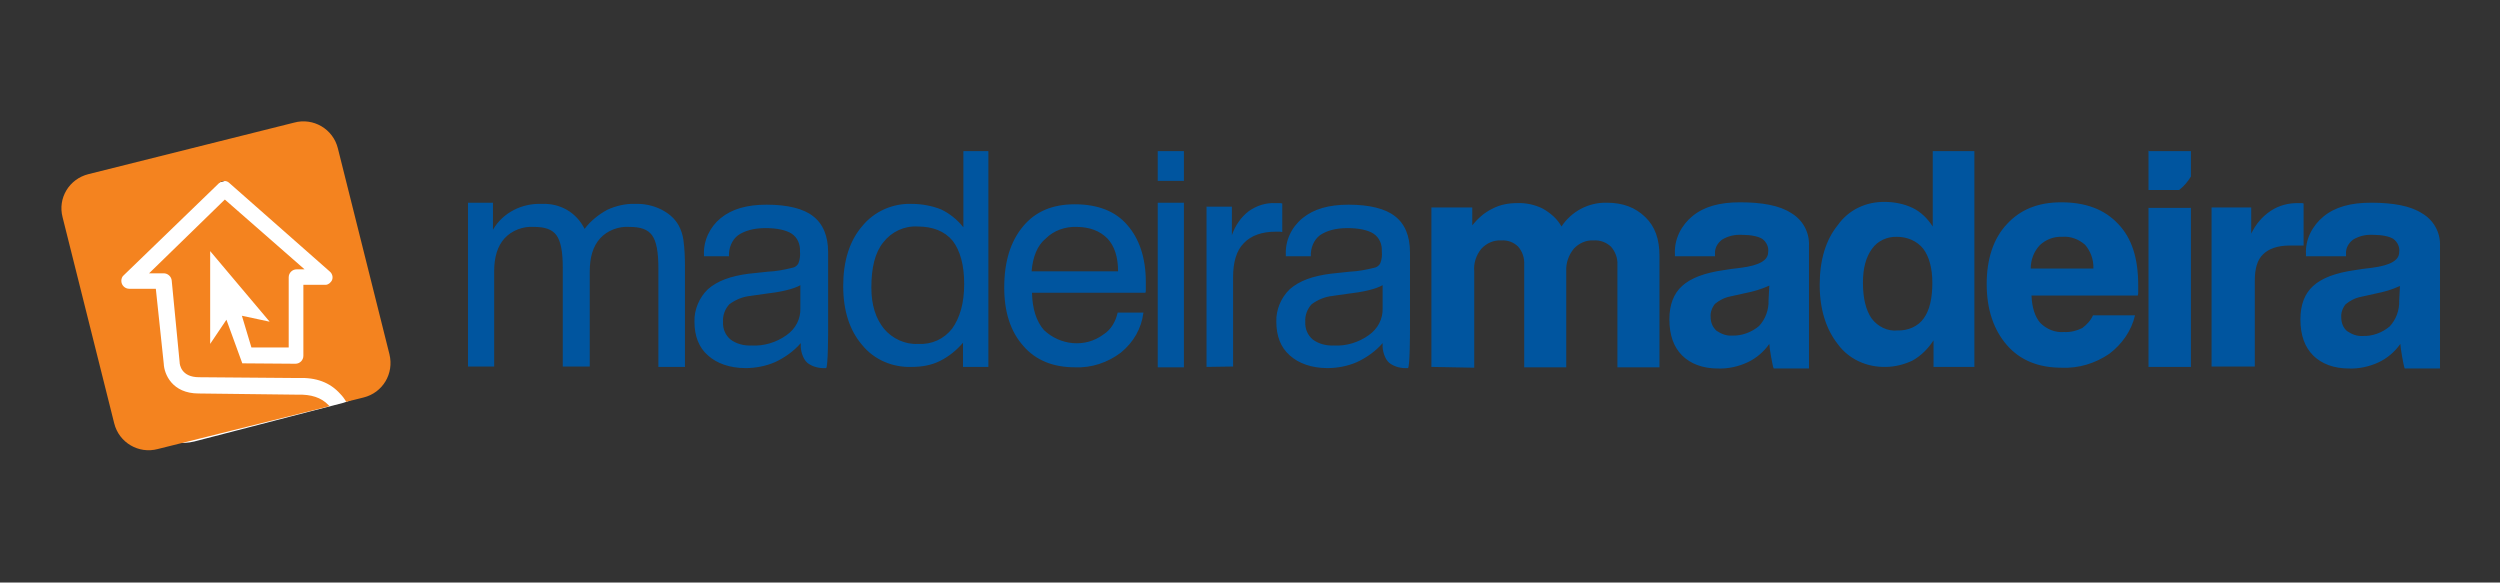 <svg width="206" height="48" viewBox="0 0 206 48" fill="none" xmlns="http://www.w3.org/2000/svg">
<rect x="0" y="0" width="206" height="48" fill="#333333" stroke="none"/>
<g clip-path="url(#clip0_215_7707)">
<path d="M28.236 33.208L16.013 36.378C13.889 36.901 11.699 35.659 11.176 33.535L8.137 21.704C7.614 19.579 8.856 17.39 10.98 16.867L23.203 13.697C25.328 13.174 27.517 14.416 28.04 16.54L31.08 28.371C31.635 30.463 30.361 32.652 28.236 33.208Z" fill="white"/>
<path d="M32.09 29.188L27.841 12.226C27.449 10.624 25.815 9.677 24.246 10.101L7.284 14.35C5.715 14.742 4.735 16.311 5.16 17.913L9.409 34.875C9.801 36.476 11.435 37.424 13.004 36.999L27.155 33.469C27.122 33.437 27.09 33.404 27.057 33.371C26.469 32.75 25.619 32.489 24.54 32.521L16.37 32.423C14.18 32.423 13.527 30.822 13.494 29.972L12.84 23.795H10.65C10.291 23.795 9.997 23.501 9.997 23.142C9.997 22.978 10.062 22.782 10.193 22.684L18.037 15.102C18.265 14.873 18.658 14.841 18.886 15.069L27.155 22.357C27.449 22.586 27.482 23.011 27.253 23.24C27.122 23.403 26.926 23.501 26.73 23.468H24.998V29.319C24.998 29.678 24.704 29.972 24.344 29.972L19.965 29.939L18.658 26.345L17.318 28.338V20.723V20.691L22.22 26.508L19.932 26.018C19.932 26.018 20.39 27.521 20.717 28.632H23.789V22.848C23.789 22.488 24.083 22.194 24.442 22.194H25.096L18.527 16.442L12.285 22.521H13.494C13.821 22.521 14.115 22.782 14.148 23.109L14.801 29.841C14.801 30.038 14.932 31.083 16.402 31.083L24.54 31.149C26.044 31.083 27.188 31.508 28.037 32.456C28.234 32.652 28.397 32.881 28.528 33.11L29.966 32.75C31.535 32.358 32.482 30.789 32.09 29.188Z" fill="#F4831F"/>
<path d="M54.25 30.233V22.063C54.25 20.756 54.087 19.873 53.727 19.383C53.368 18.893 52.779 18.697 51.864 18.697C50.982 18.631 50.034 18.991 49.446 19.645C48.857 20.298 48.596 21.213 48.596 22.357V30.201H46.373V22.063C46.373 20.756 46.21 19.873 45.851 19.383C45.491 18.893 44.903 18.697 43.988 18.697C43.105 18.631 42.158 18.991 41.569 19.645C40.981 20.298 40.719 21.213 40.719 22.357V30.201H38.562V16.703H40.621V18.925C41.438 17.52 43.007 16.736 44.641 16.801C46.145 16.736 47.485 17.488 48.171 18.86C48.661 18.206 49.315 17.683 50.034 17.291C50.72 16.965 51.57 16.768 52.322 16.801C53.041 16.768 53.825 16.932 54.479 17.259C55.067 17.553 55.59 17.978 55.917 18.566C56.113 18.925 56.243 19.318 56.309 19.742C56.407 20.429 56.44 21.213 56.44 21.899V30.233H54.25ZM68.238 27.129V20.788C68.238 19.448 67.813 18.435 66.996 17.814C66.212 17.193 64.904 16.866 63.172 16.866C61.538 16.866 60.296 17.226 59.381 17.978C58.499 18.697 57.943 19.84 58.008 21.017V21.115H60.067C60.035 20.462 60.296 19.775 60.819 19.383C61.342 19.023 62.094 18.795 63.074 18.795C64.022 18.795 64.774 18.958 65.231 19.252C65.721 19.579 65.95 20.135 65.918 20.723C65.95 21.05 65.918 21.377 65.787 21.703C65.689 21.899 65.493 22.03 65.296 22.063C64.643 22.226 63.957 22.357 63.238 22.39L61.701 22.553C60.198 22.749 59.12 23.141 58.335 23.828C57.616 24.514 57.191 25.527 57.224 26.508C57.224 27.684 57.584 28.632 58.335 29.286C59.054 29.939 60.133 30.331 61.44 30.331C62.257 30.331 63.107 30.168 63.858 29.841C64.643 29.482 65.427 28.926 65.983 28.273V28.371C65.95 28.861 66.146 29.58 66.538 29.907C66.963 30.233 67.519 30.364 68.075 30.331C68.238 30.233 68.238 27.259 68.238 27.129ZM65.95 25.397C65.983 26.279 65.558 27.096 64.806 27.619C63.989 28.207 62.943 28.534 61.93 28.469C61.309 28.501 60.688 28.338 60.198 27.979C59.773 27.619 59.544 27.096 59.577 26.508C59.544 25.985 59.74 25.462 60.1 25.07C60.59 24.71 61.178 24.449 61.832 24.383C62.094 24.351 62.453 24.285 62.976 24.22C64.381 24.057 65.362 23.828 65.95 23.501V25.397ZM81.442 12.422V30.233H79.35V28.24C78.827 28.861 78.173 29.384 77.454 29.743C76.735 30.103 75.918 30.233 75.166 30.233C73.565 30.299 72.029 29.645 71.049 28.436C70.003 27.227 69.48 25.593 69.48 23.566C69.48 21.507 70.003 19.84 71.049 18.631C72.029 17.422 73.565 16.736 75.166 16.801C75.951 16.801 76.833 16.965 77.552 17.259C78.239 17.585 78.892 18.108 79.382 18.729V12.454H81.442V12.422ZM79.448 23.403C79.448 21.834 79.121 20.658 78.5 19.84C77.847 19.056 76.866 18.664 75.624 18.664C74.513 18.599 73.467 19.089 72.781 19.971C72.094 20.821 71.8 22.063 71.8 23.697C71.8 25.135 72.16 26.246 72.846 27.096C73.532 27.913 74.611 28.403 75.657 28.338C76.768 28.403 77.781 27.946 78.467 27.063C79.088 26.181 79.448 25.004 79.448 23.403ZM92.096 25.756H94.22C94.057 27.063 93.403 28.207 92.357 29.057C91.279 29.874 89.939 30.331 88.566 30.266C86.769 30.266 85.331 29.678 84.318 28.501C83.272 27.325 82.749 25.723 82.749 23.697C82.749 21.54 83.272 19.873 84.318 18.631C85.363 17.389 86.769 16.834 88.566 16.834C90.429 16.834 91.9 17.389 92.88 18.533C93.861 19.645 94.416 21.213 94.416 23.24C94.416 23.501 94.416 23.664 94.416 23.795C94.416 23.926 94.416 24.057 94.384 24.122H85.036C85.069 25.462 85.396 26.475 86.017 27.194C87.357 28.469 89.416 28.665 90.887 27.586C91.573 27.161 91.932 26.475 92.096 25.756ZM85.004 22.357H92.129C92.129 21.18 91.834 20.265 91.246 19.645C90.625 19.023 89.775 18.697 88.697 18.697C87.782 18.664 86.834 18.991 86.18 19.645C85.461 20.233 85.102 21.18 85.004 22.357ZM95.397 14.938V12.454H97.554V14.906H95.397V14.938ZM95.397 30.233V16.703H97.554V30.266H95.397V30.233ZM99.417 30.233V17.03H101.508V19.383C101.77 18.599 102.26 17.88 102.914 17.389C103.567 16.932 104.319 16.703 105.071 16.736H105.43C105.496 16.736 105.561 16.736 105.659 16.768V19.122L105.463 19.089H105.136C103.959 19.089 103.077 19.416 102.489 20.037C101.868 20.658 101.606 21.638 101.606 22.847V30.201L99.417 30.233ZM117.947 30.233V17.095H121.314V18.566C121.771 18.01 122.294 17.52 122.981 17.193C123.601 16.866 124.288 16.736 125.007 16.736C125.726 16.703 126.477 16.866 127.131 17.193C127.752 17.553 128.308 18.01 128.667 18.664C129.484 17.422 130.89 16.67 132.393 16.703C133.733 16.703 134.746 17.095 135.563 17.88C136.38 18.664 136.74 19.71 136.74 21.082V30.266H133.275V21.834C133.308 21.279 133.112 20.756 132.752 20.331C132.36 19.971 131.87 19.775 131.314 19.808C130.694 19.775 130.105 20.037 129.68 20.494C129.255 21.017 129.027 21.671 129.059 22.324V30.266H125.595V21.834C125.628 21.279 125.464 20.756 125.105 20.331C124.745 19.971 124.255 19.775 123.7 19.808C123.079 19.775 122.49 20.037 122.065 20.494C121.641 21.017 121.412 21.671 121.477 22.357V30.299L117.947 30.233ZM162.689 12.422V30.233H159.323V28.044C158.898 28.698 158.343 29.286 157.591 29.71C156.904 30.037 156.12 30.233 155.369 30.233C153.799 30.266 152.329 29.58 151.446 28.371C150.466 27.129 149.943 25.495 149.943 23.468C149.943 21.442 150.434 19.775 151.446 18.533C152.329 17.291 153.767 16.605 155.336 16.638C156.088 16.638 156.904 16.801 157.591 17.128C158.278 17.455 158.834 18.01 159.258 18.664V12.454H162.689V12.422ZM153.506 23.305C153.506 24.612 153.767 25.593 154.225 26.246C154.715 26.9 155.532 27.325 156.381 27.227C157.199 27.259 158.048 26.9 158.506 26.246C158.996 25.593 159.225 24.579 159.225 23.305C159.225 22.096 158.963 21.148 158.474 20.494C157.951 19.84 157.133 19.514 156.316 19.514C155.532 19.481 154.715 19.84 154.258 20.494C153.735 21.213 153.506 22.128 153.506 23.305ZM172.461 25.985H175.925C175.632 27.259 174.847 28.371 173.802 29.155C172.657 29.939 171.285 30.364 169.879 30.299C167.951 30.299 166.448 29.678 165.369 28.436C164.291 27.194 163.703 25.527 163.703 23.403C163.703 21.344 164.258 19.645 165.369 18.468C166.48 17.259 167.951 16.67 169.846 16.67C171.873 16.67 173.41 17.259 174.521 18.435C175.664 19.612 176.188 21.279 176.188 23.501C176.188 23.762 176.188 23.926 176.188 24.024C176.188 24.155 176.188 24.253 176.154 24.351H167.396C167.428 25.331 167.69 26.116 168.115 26.606C168.638 27.129 169.357 27.423 170.075 27.358C170.598 27.39 171.121 27.259 171.579 27.031C171.939 26.769 172.299 26.377 172.461 25.985ZM167.331 22.128H172.495C172.527 21.409 172.265 20.69 171.808 20.167C171.285 19.71 170.598 19.448 169.913 19.514C169.226 19.481 168.572 19.742 168.082 20.2C167.592 20.723 167.331 21.409 167.331 22.128ZM177.036 17.128H180.533V30.233H177.036V17.128ZM177.036 12.422V15.657H179.553C179.945 15.363 180.273 14.971 180.533 14.546V12.454H177.004V12.422H177.036ZM182.233 30.201V17.095H185.501V19.252C185.861 18.501 186.384 17.847 187.136 17.357C187.79 16.932 188.541 16.736 189.293 16.736H189.619C189.685 16.736 189.75 16.736 189.816 16.768V20.233H188.639C187.691 20.233 186.94 20.494 186.481 20.952C185.992 21.409 185.796 22.161 185.796 23.109V30.201H182.233ZM201.057 27.456V20.233C201.091 19.154 200.536 18.141 199.587 17.585C198.639 16.965 197.202 16.703 195.372 16.703C193.671 16.703 192.398 17.063 191.449 17.847C190.534 18.599 189.946 19.742 190.012 20.919V21.115H193.312V20.919C193.279 20.462 193.509 20.037 193.901 19.742C194.391 19.448 194.946 19.318 195.536 19.35C196.287 19.35 196.875 19.481 197.202 19.677C197.56 19.939 197.758 20.363 197.692 20.788C197.692 21.442 196.972 21.867 195.469 22.063C194.881 22.128 194.391 22.194 194.031 22.259C192.431 22.488 191.319 22.913 190.6 23.566C189.913 24.187 189.554 25.102 189.554 26.312C189.554 27.619 189.913 28.599 190.6 29.286C191.285 29.972 192.299 30.364 193.542 30.364C194.391 30.397 195.273 30.201 196.025 29.841C196.712 29.515 197.332 28.991 197.79 28.338C197.79 28.599 198.051 30.168 198.15 30.364H201.057C201.057 30.233 201.057 27.717 201.057 27.456ZM197.692 24.776C197.724 25.56 197.431 26.344 196.908 26.9C196.287 27.423 195.469 27.717 194.685 27.684C194.227 27.717 193.803 27.553 193.411 27.292C193.083 27.031 192.92 26.606 192.92 26.148C192.887 25.789 193.019 25.397 193.279 25.07C193.639 24.776 194.065 24.547 194.587 24.449L195.764 24.187C196.449 24.057 197.104 23.86 197.758 23.566L197.692 24.776ZM149.061 27.423V20.2C149.094 19.122 148.538 18.108 147.591 17.553C146.642 16.932 145.204 16.67 143.374 16.67C141.675 16.67 140.4 17.03 139.452 17.814C138.537 18.566 137.949 19.71 138.014 20.919V21.115H141.315V20.919C141.283 20.462 141.511 20.037 141.904 19.742C142.394 19.448 142.949 19.318 143.538 19.35C144.289 19.35 144.878 19.481 145.204 19.677C145.564 19.939 145.76 20.363 145.695 20.788C145.695 21.442 144.976 21.867 143.472 22.063C142.884 22.128 142.394 22.194 142.034 22.259C140.433 22.488 139.322 22.913 138.603 23.566C137.916 24.187 137.557 25.102 137.557 26.312C137.557 27.619 137.916 28.599 138.603 29.286C139.289 29.972 140.302 30.364 141.544 30.364C142.394 30.397 143.276 30.201 144.028 29.841C144.714 29.515 145.335 28.991 145.793 28.338C145.793 28.632 146.054 30.168 146.152 30.364H149.061C149.061 30.233 149.061 27.717 149.061 27.423ZM145.727 24.743C145.76 25.527 145.466 26.312 144.943 26.867C144.322 27.39 143.505 27.684 142.721 27.652C142.263 27.684 141.838 27.521 141.446 27.259C141.119 26.965 140.956 26.573 140.956 26.116C140.923 25.756 141.054 25.364 141.315 25.037C141.675 24.743 142.1 24.514 142.623 24.416L143.799 24.155C144.485 24.024 145.139 23.828 145.793 23.534L145.727 24.743ZM116.183 27.129V20.788C116.183 19.448 115.758 18.435 114.941 17.814C114.156 17.193 112.849 16.866 111.117 16.866C109.483 16.866 108.241 17.226 107.326 17.978C106.411 18.729 105.888 19.84 105.953 21.017V21.115H108.012C107.979 20.462 108.241 19.775 108.764 19.383C109.287 19.023 110.038 18.795 111.019 18.795C111.967 18.795 112.718 18.958 113.176 19.252C113.666 19.579 113.895 20.135 113.862 20.723C113.895 21.05 113.862 21.377 113.731 21.703C113.633 21.899 113.437 22.03 113.241 22.063C112.588 22.226 111.901 22.357 111.182 22.39L109.646 22.553C108.143 22.749 107.064 23.141 106.28 23.828C105.561 24.514 105.136 25.527 105.169 26.508C105.169 27.684 105.528 28.632 106.28 29.286C106.999 29.939 108.077 30.331 109.385 30.331C110.202 30.331 111.052 30.168 111.803 29.841C112.588 29.482 113.372 28.926 113.928 28.273V28.371C113.895 28.861 114.091 29.58 114.483 29.907C114.908 30.233 115.464 30.364 116.019 30.331C116.183 30.233 116.183 27.259 116.183 27.129ZM113.928 25.397C113.96 26.279 113.535 27.096 112.784 27.619C111.967 28.207 110.921 28.534 109.908 28.469C109.287 28.501 108.666 28.338 108.175 27.979C107.751 27.619 107.522 27.096 107.554 26.508C107.522 25.985 107.718 25.462 108.077 25.07C108.568 24.71 109.156 24.449 109.81 24.383C110.071 24.351 110.431 24.285 110.954 24.22C112.359 24.057 113.339 23.828 113.928 23.501V25.397Z" fill="#00559F"/>
</g>
<defs>
<clipPath id="clip0_215_7707">
<rect width="197.474" height="28" fill="white" transform="translate(4.078 10)"/>
</clipPath>
</defs>
</svg>
